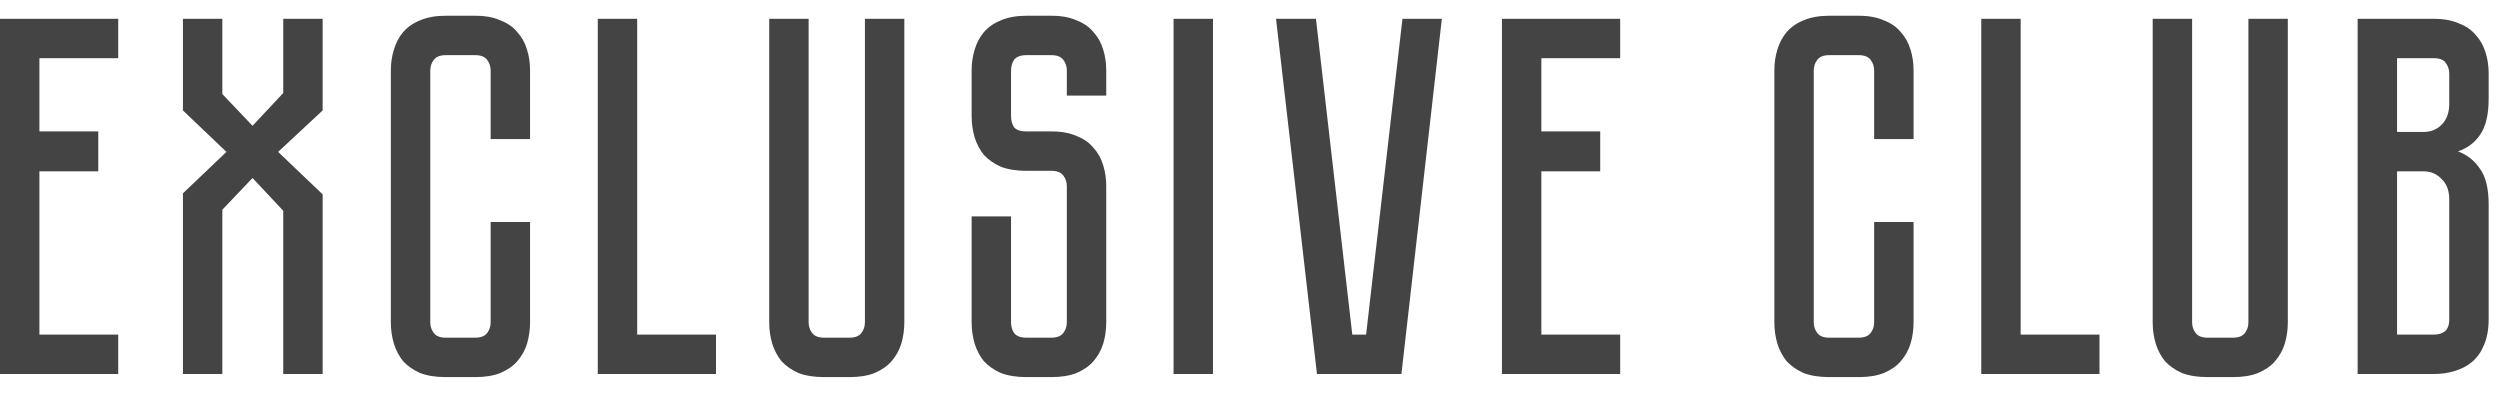 <?xml version="1.0" encoding="UTF-8"?> <svg xmlns="http://www.w3.org/2000/svg" width="127" height="20" viewBox="0 0 127 20" fill="none"><path d="M6.006 0.956V2.958H2.002V6.676H4.992V8.704H2.002V16.998H6.006V19H0V0.956H6.006ZM14.129 7.716L16.391 9.874V19H14.389V10.706L12.829 9.042L11.295 10.654V19H9.293V9.822L11.503 7.716L9.293 5.61V0.956H11.295V4.778L12.829 6.39L14.389 4.726V0.956H16.391V5.61L14.129 7.716ZM24.925 11.278H26.927V16.374C26.927 16.755 26.875 17.119 26.771 17.466C26.668 17.795 26.503 18.09 26.277 18.35C26.07 18.593 25.784 18.792 25.419 18.948C25.073 19.087 24.648 19.156 24.145 19.156H22.637C22.135 19.156 21.701 19.087 21.337 18.948C20.991 18.792 20.705 18.593 20.48 18.35C20.271 18.09 20.116 17.795 20.012 17.466C19.907 17.119 19.855 16.755 19.855 16.374V3.582C19.855 3.201 19.907 2.845 20.012 2.516C20.116 2.169 20.271 1.875 20.48 1.632C20.705 1.372 20.991 1.173 21.337 1.034C21.701 0.878 22.135 0.8 22.637 0.8H24.145C24.648 0.8 25.073 0.878 25.419 1.034C25.784 1.173 26.07 1.372 26.277 1.632C26.503 1.875 26.668 2.169 26.771 2.516C26.875 2.845 26.927 3.201 26.927 3.582V7.066H24.925V3.582C24.925 3.374 24.865 3.192 24.744 3.036C24.622 2.88 24.423 2.802 24.145 2.802H22.637C22.36 2.802 22.161 2.88 22.04 3.036C21.918 3.192 21.858 3.374 21.858 3.582V16.374C21.858 16.582 21.918 16.764 22.04 16.92C22.161 17.076 22.36 17.154 22.637 17.154H24.145C24.423 17.154 24.622 17.076 24.744 16.92C24.865 16.764 24.925 16.582 24.925 16.374V11.278ZM32.369 16.998H36.373V19H30.367V0.956H32.369V16.998ZM45.94 0.956V16.374C45.94 16.755 45.888 17.119 45.784 17.466C45.68 17.795 45.516 18.09 45.29 18.35C45.082 18.593 44.796 18.792 44.432 18.948C44.086 19.087 43.661 19.156 43.158 19.156H41.858C41.355 19.156 40.922 19.087 40.558 18.948C40.212 18.792 39.925 18.593 39.7 18.35C39.492 18.09 39.336 17.795 39.232 17.466C39.128 17.119 39.076 16.755 39.076 16.374V0.956H41.078V16.374C41.078 16.582 41.139 16.764 41.26 16.92C41.382 17.076 41.581 17.154 41.858 17.154H43.158C43.435 17.154 43.635 17.076 43.756 16.92C43.877 16.764 43.938 16.582 43.938 16.374V0.956H45.94ZM52.141 2.802C51.847 2.802 51.639 2.88 51.517 3.036C51.413 3.192 51.361 3.374 51.361 3.582V5.896C51.361 6.121 51.413 6.312 51.517 6.468C51.639 6.607 51.847 6.676 52.141 6.676H53.415C53.918 6.676 54.343 6.754 54.689 6.91C55.053 7.049 55.339 7.248 55.547 7.508C55.773 7.751 55.937 8.045 56.041 8.392C56.145 8.721 56.197 9.077 56.197 9.458V16.374C56.197 16.755 56.145 17.119 56.041 17.466C55.937 17.795 55.773 18.09 55.547 18.35C55.339 18.593 55.053 18.792 54.689 18.948C54.343 19.087 53.918 19.156 53.415 19.156H52.141C51.639 19.156 51.205 19.087 50.841 18.948C50.495 18.792 50.209 18.593 49.983 18.35C49.775 18.09 49.619 17.795 49.515 17.466C49.411 17.119 49.359 16.755 49.359 16.374V10.992H51.361V16.374C51.361 16.582 51.413 16.764 51.517 16.92C51.639 17.076 51.847 17.154 52.141 17.154H53.415C53.693 17.154 53.892 17.076 54.013 16.92C54.135 16.764 54.195 16.582 54.195 16.374V9.458C54.195 9.25 54.135 9.068 54.013 8.912C53.892 8.756 53.693 8.678 53.415 8.678H52.141C51.639 8.678 51.205 8.609 50.841 8.47C50.495 8.314 50.209 8.115 49.983 7.872C49.775 7.612 49.619 7.317 49.515 6.988C49.411 6.641 49.359 6.277 49.359 5.896V3.582C49.359 3.201 49.411 2.845 49.515 2.516C49.619 2.169 49.775 1.875 49.983 1.632C50.209 1.372 50.495 1.173 50.841 1.034C51.205 0.878 51.639 0.8 52.141 0.8H53.415C53.918 0.8 54.343 0.878 54.689 1.034C55.053 1.173 55.339 1.372 55.547 1.632C55.773 1.875 55.937 2.169 56.041 2.516C56.145 2.845 56.197 3.201 56.197 3.582V4.856H54.195V3.582C54.195 3.374 54.135 3.192 54.013 3.036C53.892 2.88 53.693 2.802 53.415 2.802H52.141ZM59.617 19V0.956H61.619V19H59.617ZM71.244 0.956H73.246L71.192 19H66.902L64.822 0.956H66.85L68.696 16.998H69.398L71.244 0.956ZM82.305 0.956V2.958H78.301V6.676H81.291V8.704H78.301V16.998H82.305V19H76.299V0.956H82.305ZM95.207 11.278H97.209V16.374C97.209 16.755 97.157 17.119 97.053 17.466C96.949 17.795 96.784 18.09 96.559 18.35C96.351 18.593 96.065 18.792 95.701 18.948C95.354 19.087 94.929 19.156 94.427 19.156H92.919C92.416 19.156 91.983 19.087 91.619 18.948C91.272 18.792 90.986 18.593 90.761 18.35C90.553 18.09 90.397 17.795 90.293 17.466C90.189 17.119 90.137 16.755 90.137 16.374V3.582C90.137 3.201 90.189 2.845 90.293 2.516C90.397 2.169 90.553 1.875 90.761 1.632C90.986 1.372 91.272 1.173 91.619 1.034C91.983 0.878 92.416 0.8 92.919 0.8H94.427C94.929 0.8 95.354 0.878 95.701 1.034C96.065 1.173 96.351 1.372 96.559 1.632C96.784 1.875 96.949 2.169 97.053 2.516C97.157 2.845 97.209 3.201 97.209 3.582V7.066H95.207V3.582C95.207 3.374 95.146 3.192 95.025 3.036C94.903 2.88 94.704 2.802 94.427 2.802H92.919C92.641 2.802 92.442 2.88 92.321 3.036C92.199 3.192 92.139 3.374 92.139 3.582V16.374C92.139 16.582 92.199 16.764 92.321 16.92C92.442 17.076 92.641 17.154 92.919 17.154H94.427C94.704 17.154 94.903 17.076 95.025 16.92C95.146 16.764 95.207 16.582 95.207 16.374V11.278ZM102.65 16.998H106.654V19H100.648V0.956H102.65V16.998ZM116.221 0.956V16.374C116.221 16.755 116.169 17.119 116.065 17.466C115.961 17.795 115.797 18.09 115.571 18.35C115.363 18.593 115.077 18.792 114.713 18.948C114.367 19.087 113.942 19.156 113.439 19.156H112.139C111.637 19.156 111.203 19.087 110.839 18.948C110.493 18.792 110.207 18.593 109.981 18.35C109.773 18.09 109.617 17.795 109.513 17.466C109.409 17.119 109.357 16.755 109.357 16.374V0.956H111.359V16.374C111.359 16.582 111.42 16.764 111.541 16.92C111.663 17.076 111.862 17.154 112.139 17.154H113.439C113.717 17.154 113.916 17.076 114.037 16.92C114.159 16.764 114.219 16.582 114.219 16.374V0.956H116.221ZM123.642 0.956C124.144 0.956 124.569 1.034 124.916 1.19C125.28 1.329 125.566 1.528 125.774 1.788C125.999 2.031 126.164 2.325 126.268 2.672C126.372 3.001 126.424 3.357 126.424 3.738V5.012C126.424 5.827 126.276 6.442 125.982 6.858C125.704 7.257 125.332 7.534 124.864 7.69C125.332 7.863 125.704 8.158 125.982 8.574C126.276 8.973 126.424 9.579 126.424 10.394V16.218C126.424 16.721 126.346 17.154 126.19 17.518C126.051 17.865 125.852 18.151 125.592 18.376C125.349 18.584 125.054 18.74 124.708 18.844C124.378 18.948 124.023 19 123.642 19H119.768V0.956H123.642ZM124.422 10.134C124.422 9.683 124.292 9.337 124.032 9.094C123.789 8.834 123.486 8.704 123.122 8.704H121.77V16.998H123.642C123.867 16.998 124.049 16.946 124.188 16.842C124.344 16.721 124.422 16.513 124.422 16.218V10.134ZM124.422 3.738C124.422 3.53 124.361 3.348 124.24 3.192C124.136 3.036 123.936 2.958 123.642 2.958H121.77V6.702H123.122C123.486 6.702 123.789 6.581 124.032 6.338C124.292 6.078 124.422 5.723 124.422 5.272V3.738Z" fill="#444444"></path></svg> 
